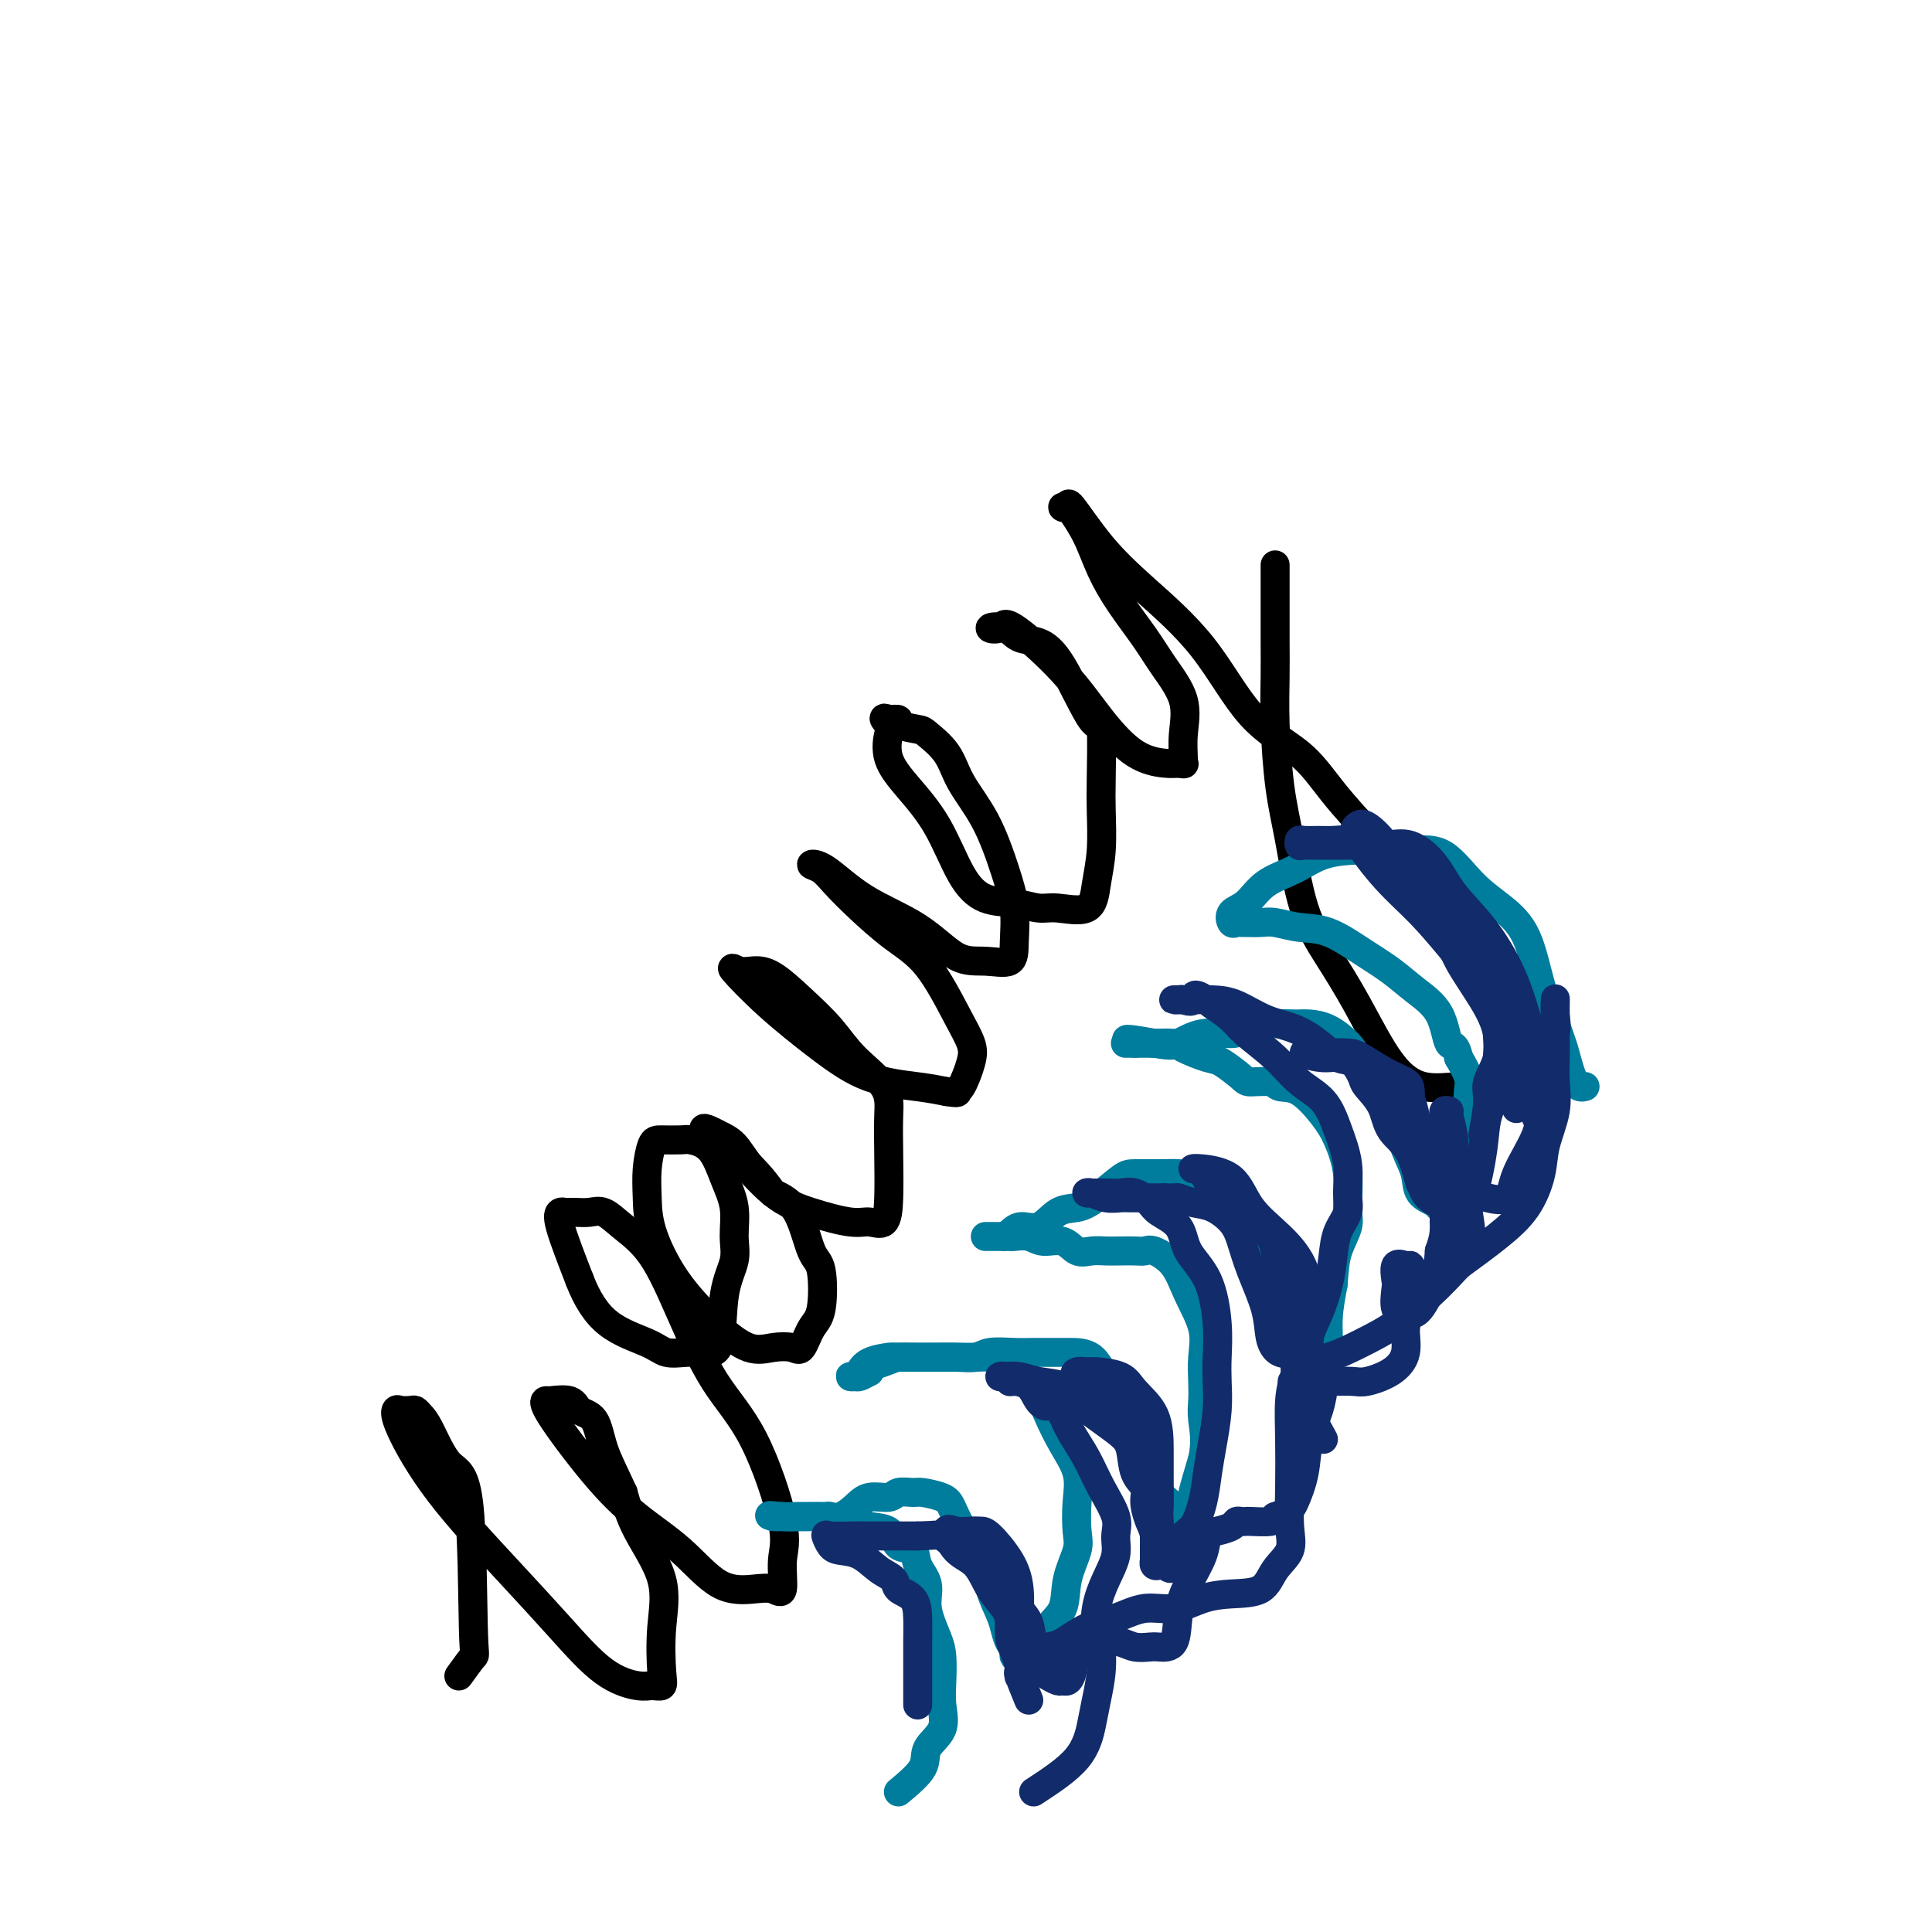 <svg viewBox='0 0 400 400' version='1.1' xmlns='http://www.w3.org/2000/svg' xmlns:xlink='http://www.w3.org/1999/xlink'><g fill='none' stroke='#000000' stroke-width='6' stroke-linecap='round' stroke-linejoin='round'><path d='M95,347c1.262,-1.749 2.525,-3.497 3,-4c0.475,-0.503 0.163,0.241 0,-6c-0.163,-6.241 -0.176,-19.466 -1,-26c-0.824,-6.534 -2.457,-6.378 -4,-8c-1.543,-1.622 -2.994,-5.023 -4,-7c-1.006,-1.977 -1.565,-2.531 -2,-3c-0.435,-0.469 -0.745,-0.852 -1,-1c-0.255,-0.148 -0.456,-0.060 -1,0c-0.544,0.060 -1.430,0.094 -2,0c-0.570,-0.094 -0.823,-0.315 -1,0c-0.177,0.315 -0.276,1.165 1,4c1.276,2.835 3.927,7.653 8,13c4.073,5.347 9.566,11.222 14,16c4.434,4.778 7.808,8.458 11,12c3.192,3.542 6.200,6.945 9,9c2.800,2.055 5.390,2.763 7,3c1.610,0.237 2.240,0.003 3,0c0.760,-0.003 1.652,0.224 2,0c0.348,-0.224 0.154,-0.900 0,-3c-0.154,-2.100 -0.268,-5.625 0,-9c0.268,-3.375 0.918,-6.601 0,-10c-0.918,-3.399 -3.405,-6.971 -5,-10c-1.595,-3.029 -2.297,-5.514 -3,-8'/><path d='M129,309c-2.067,-4.483 -3.234,-6.690 -4,-9c-0.766,-2.310 -1.133,-4.725 -2,-6c-0.867,-1.275 -2.236,-1.412 -3,-2c-0.764,-0.588 -0.924,-1.626 -2,-2c-1.076,-0.374 -3.068,-0.083 -4,0c-0.932,0.083 -0.804,-0.043 -1,0c-0.196,0.043 -0.715,0.254 1,3c1.715,2.746 5.666,8.029 9,12c3.334,3.971 6.051,6.632 9,9c2.949,2.368 6.129,4.443 9,7c2.871,2.557 5.434,5.595 8,7c2.566,1.405 5.137,1.178 7,1c1.863,-0.178 3.019,-0.305 4,0c0.981,0.305 1.787,1.044 2,0c0.213,-1.044 -0.167,-3.869 0,-6c0.167,-2.131 0.882,-3.566 0,-8c-0.882,-4.434 -3.362,-11.865 -6,-17c-2.638,-5.135 -5.434,-7.972 -8,-12c-2.566,-4.028 -4.903,-9.247 -7,-14c-2.097,-4.753 -3.955,-9.039 -6,-12c-2.045,-2.961 -4.278,-4.597 -6,-6c-1.722,-1.403 -2.934,-2.573 -4,-3c-1.066,-0.427 -1.987,-0.111 -3,0c-1.013,0.111 -2.117,0.019 -3,0c-0.883,-0.019 -1.546,0.036 -2,0c-0.454,-0.036 -0.699,-0.164 -1,0c-0.301,0.164 -0.657,0.618 0,3c0.657,2.382 2.329,6.691 4,11'/><path d='M120,265c1.544,3.994 3.403,6.979 6,9c2.597,2.021 5.932,3.078 8,4c2.068,0.922 2.867,1.708 4,2c1.133,0.292 2.598,0.091 4,0c1.402,-0.091 2.739,-0.073 4,0c1.261,0.073 2.444,0.201 3,-2c0.556,-2.201 0.483,-6.733 1,-10c0.517,-3.267 1.623,-5.271 2,-7c0.377,-1.729 0.024,-3.185 0,-5c-0.024,-1.815 0.281,-3.989 0,-6c-0.281,-2.011 -1.146,-3.859 -2,-6c-0.854,-2.141 -1.696,-4.574 -3,-6c-1.304,-1.426 -3.071,-1.846 -4,-2c-0.929,-0.154 -1.020,-0.041 -2,0c-0.980,0.041 -2.851,0.012 -4,0c-1.149,-0.012 -1.578,-0.005 -2,1c-0.422,1.005 -0.839,3.009 -1,5c-0.161,1.991 -0.067,3.970 0,6c0.067,2.030 0.106,4.110 1,7c0.894,2.890 2.641,6.591 5,10c2.359,3.409 5.328,6.525 8,9c2.672,2.475 5.047,4.310 7,5c1.953,0.690 3.483,0.234 5,0c1.517,-0.234 3.021,-0.245 4,0c0.979,0.245 1.434,0.745 2,0c0.566,-0.745 1.244,-2.734 2,-4c0.756,-1.266 1.589,-1.809 2,-4c0.411,-2.191 0.399,-6.031 0,-8c-0.399,-1.969 -1.184,-2.069 -2,-4c-0.816,-1.931 -1.662,-5.695 -3,-8c-1.338,-2.305 -3.169,-3.153 -5,-4'/><path d='M160,247c-2.540,-3.621 -3.890,-4.672 -5,-6c-1.110,-1.328 -1.980,-2.933 -3,-4c-1.020,-1.067 -2.190,-1.598 -3,-2c-0.810,-0.402 -1.259,-0.677 -2,-1c-0.741,-0.323 -1.773,-0.695 -1,0c0.773,0.695 3.350,2.459 6,5c2.650,2.541 5.372,5.861 8,8c2.628,2.139 5.163,3.097 8,4c2.837,0.903 5.976,1.749 8,2c2.024,0.251 2.934,-0.094 4,0c1.066,0.094 2.287,0.628 3,0c0.713,-0.628 0.918,-2.417 1,-5c0.082,-2.583 0.040,-5.960 0,-9c-0.040,-3.040 -0.077,-5.743 0,-8c0.077,-2.257 0.268,-4.069 -1,-6c-1.268,-1.931 -3.995,-3.982 -6,-6c-2.005,-2.018 -3.289,-4.003 -5,-6c-1.711,-1.997 -3.850,-4.004 -6,-6c-2.150,-1.996 -4.310,-3.980 -6,-5c-1.690,-1.020 -2.910,-1.076 -4,-1c-1.090,0.076 -2.050,0.282 -3,0c-0.950,-0.282 -1.890,-1.053 -1,0c0.890,1.053 3.609,3.931 7,7c3.391,3.069 7.455,6.328 11,9c3.545,2.672 6.570,4.758 10,6c3.430,1.242 7.266,1.641 10,2c2.734,0.359 4.367,0.680 6,1'/><path d='M196,226c2.898,0.457 2.143,0.098 2,0c-0.143,-0.098 0.327,0.064 1,-1c0.673,-1.064 1.551,-3.353 2,-5c0.449,-1.647 0.470,-2.652 0,-4c-0.470,-1.348 -1.431,-3.039 -3,-6c-1.569,-2.961 -3.746,-7.192 -6,-10c-2.254,-2.808 -4.585,-4.192 -7,-6c-2.415,-1.808 -4.915,-4.041 -7,-6c-2.085,-1.959 -3.757,-3.645 -5,-5c-1.243,-1.355 -2.057,-2.378 -3,-3c-0.943,-0.622 -2.014,-0.842 -2,-1c0.014,-0.158 1.114,-0.253 3,1c1.886,1.253 4.558,3.855 8,6c3.442,2.145 7.654,3.833 11,6c3.346,2.167 5.826,4.813 8,6c2.174,1.187 4.042,0.917 6,1c1.958,0.083 4.006,0.521 5,0c0.994,-0.521 0.933,-1.999 1,-4c0.067,-2.001 0.263,-4.523 0,-7c-0.263,-2.477 -0.985,-4.909 -2,-8c-1.015,-3.091 -2.324,-6.842 -4,-10c-1.676,-3.158 -3.718,-5.725 -5,-8c-1.282,-2.275 -1.802,-4.260 -3,-6c-1.198,-1.740 -3.072,-3.237 -4,-4c-0.928,-0.763 -0.908,-0.792 -2,-1c-1.092,-0.208 -3.294,-0.594 -4,-1c-0.706,-0.406 0.084,-0.830 0,-1c-0.084,-0.170 -1.042,-0.085 -2,0'/><path d='M184,149c-1.868,-0.916 -0.538,0.294 0,1c0.538,0.706 0.285,0.908 0,2c-0.285,1.092 -0.602,3.074 0,5c0.602,1.926 2.123,3.797 4,6c1.877,2.203 4.109,4.738 6,8c1.891,3.262 3.441,7.251 5,10c1.559,2.749 3.129,4.257 5,5c1.871,0.743 4.045,0.721 6,1c1.955,0.279 3.690,0.858 5,1c1.310,0.142 2.193,-0.152 4,0c1.807,0.152 4.536,0.750 6,0c1.464,-0.750 1.661,-2.848 2,-5c0.339,-2.152 0.820,-4.356 1,-7c0.180,-2.644 0.058,-5.726 0,-8c-0.058,-2.274 -0.051,-3.741 0,-7c0.051,-3.259 0.148,-8.311 0,-10c-0.148,-1.689 -0.541,-0.015 -2,-2c-1.459,-1.985 -3.984,-7.629 -6,-11c-2.016,-3.371 -3.525,-4.471 -5,-5c-1.475,-0.529 -2.918,-0.488 -4,-1c-1.082,-0.512 -1.804,-1.576 -3,-2c-1.196,-0.424 -2.868,-0.209 -3,0c-0.132,0.209 1.274,0.413 2,0c0.726,-0.413 0.771,-1.441 3,0c2.229,1.441 6.641,5.353 10,9c3.359,3.647 5.663,7.029 8,10c2.337,2.971 4.706,5.531 7,7c2.294,1.469 4.513,1.848 6,2c1.487,0.152 2.244,0.076 3,0'/><path d='M244,158c1.615,0.313 1.153,0.094 1,0c-0.153,-0.094 0.004,-0.063 0,-1c-0.004,-0.937 -0.171,-2.843 0,-5c0.171,-2.157 0.678,-4.567 0,-7c-0.678,-2.433 -2.540,-4.890 -4,-7c-1.460,-2.110 -2.517,-3.872 -4,-6c-1.483,-2.128 -3.391,-4.623 -5,-7c-1.609,-2.377 -2.919,-4.637 -4,-7c-1.081,-2.363 -1.932,-4.828 -3,-7c-1.068,-2.172 -2.353,-4.053 -3,-5c-0.647,-0.947 -0.654,-0.962 -1,-1c-0.346,-0.038 -1.029,-0.098 -1,0c0.029,0.098 0.770,0.353 1,0c0.230,-0.353 -0.050,-1.313 1,0c1.050,1.313 3.431,4.901 6,8c2.569,3.099 5.327,5.710 9,9c3.673,3.290 8.261,7.259 12,12c3.739,4.741 6.630,10.256 10,14c3.370,3.744 7.218,5.718 10,8c2.782,2.282 4.497,4.871 7,8c2.503,3.129 5.792,6.797 9,10c3.208,3.203 6.334,5.941 9,9c2.666,3.059 4.871,6.440 7,9c2.129,2.560 4.181,4.299 6,7c1.819,2.701 3.405,6.365 4,9c0.595,2.635 0.201,4.242 0,6c-0.201,1.758 -0.208,3.665 0,5c0.208,1.335 0.631,2.096 0,3c-0.631,0.904 -2.315,1.952 -4,3'/><path d='M307,225c-1.415,0.426 -2.954,-0.011 -5,0c-2.046,0.011 -4.599,0.468 -7,0c-2.401,-0.468 -4.649,-1.861 -7,-5c-2.351,-3.139 -4.804,-8.023 -7,-12c-2.196,-3.977 -4.133,-7.046 -6,-10c-1.867,-2.954 -3.663,-5.793 -5,-10c-1.337,-4.207 -2.215,-9.783 -3,-14c-0.785,-4.217 -1.478,-7.077 -2,-11c-0.522,-3.923 -0.872,-8.910 -1,-13c-0.128,-4.090 -0.034,-7.284 0,-10c0.034,-2.716 0.009,-4.954 0,-7c-0.009,-2.046 -0.002,-3.901 0,-6c0.002,-2.099 0.001,-4.443 0,-6c-0.001,-1.557 -0.000,-2.326 0,-3c0.000,-0.674 0.000,-1.253 0,-1c-0.000,0.253 -0.000,1.337 0,2c0.000,0.663 0.000,0.904 0,1c-0.000,0.096 -0.000,0.048 0,0'/></g>
<g fill='none' stroke='#007C9C' stroke-width='6' stroke-linecap='round' stroke-linejoin='round'><path d='M186,371c2.091,-1.749 4.182,-3.499 5,-5c0.818,-1.501 0.363,-2.754 1,-4c0.637,-1.246 2.365,-2.484 3,-4c0.635,-1.516 0.176,-3.311 0,-5c-0.176,-1.689 -0.070,-3.273 0,-5c0.070,-1.727 0.102,-3.595 0,-5c-0.102,-1.405 -0.340,-2.345 -1,-4c-0.660,-1.655 -1.742,-4.024 -2,-6c-0.258,-1.976 0.309,-3.559 0,-5c-0.309,-1.441 -1.494,-2.739 -2,-4c-0.506,-1.261 -0.335,-2.486 -1,-3c-0.665,-0.514 -2.168,-0.319 -3,-1c-0.832,-0.681 -0.994,-2.239 -2,-3c-1.006,-0.761 -2.855,-0.726 -4,-1c-1.145,-0.274 -1.584,-0.858 -2,-1c-0.416,-0.142 -0.807,0.158 -2,0c-1.193,-0.158 -3.187,-0.774 -4,-1c-0.813,-0.226 -0.445,-0.060 -1,0c-0.555,0.060 -2.032,0.016 -3,0c-0.968,-0.016 -1.427,-0.004 -2,0c-0.573,0.004 -1.261,0.001 -2,0c-0.739,-0.001 -1.528,-0.000 -2,0c-0.472,0.000 -0.627,0.000 -1,0c-0.373,-0.000 -0.964,-0.000 -1,0c-0.036,0.000 0.482,0.000 1,0'/><path d='M161,314c-3.496,-0.464 -0.735,-0.123 1,0c1.735,0.123 2.446,0.027 3,0c0.554,-0.027 0.951,0.013 2,0c1.049,-0.013 2.750,-0.079 4,0c1.250,0.079 2.049,0.305 3,0c0.951,-0.305 2.055,-1.139 3,-2c0.945,-0.861 1.732,-1.748 3,-2c1.268,-0.252 3.019,0.131 4,0c0.981,-0.131 1.194,-0.777 2,-1c0.806,-0.223 2.207,-0.024 3,0c0.793,0.024 0.978,-0.129 2,0c1.022,0.129 2.880,0.539 4,1c1.120,0.461 1.504,0.971 2,2c0.496,1.029 1.106,2.576 2,4c0.894,1.424 2.071,2.726 3,4c0.929,1.274 1.611,2.520 2,4c0.389,1.480 0.486,3.195 1,5c0.514,1.805 1.444,3.702 2,5c0.556,1.298 0.737,1.998 1,3c0.263,1.002 0.608,2.307 1,3c0.392,0.693 0.830,0.774 1,1c0.170,0.226 0.073,0.598 0,1c-0.073,0.402 -0.122,0.834 0,1c0.122,0.166 0.414,0.065 1,0c0.586,-0.065 1.465,-0.094 2,0c0.535,0.094 0.724,0.313 1,0c0.276,-0.313 0.638,-1.156 1,-2'/><path d='M215,341c1.052,-1.047 1.182,-2.665 2,-4c0.818,-1.335 2.324,-2.386 3,-4c0.676,-1.614 0.523,-3.792 1,-6c0.477,-2.208 1.583,-4.448 2,-6c0.417,-1.552 0.145,-2.416 0,-4c-0.145,-1.584 -0.161,-3.888 0,-6c0.161,-2.112 0.501,-4.032 0,-6c-0.501,-1.968 -1.844,-3.985 -3,-6c-1.156,-2.015 -2.126,-4.027 -3,-6c-0.874,-1.973 -1.651,-3.908 -2,-5c-0.349,-1.092 -0.270,-1.340 -1,-2c-0.730,-0.660 -2.267,-1.732 -3,-2c-0.733,-0.268 -0.660,0.268 -1,0c-0.340,-0.268 -1.092,-1.340 -2,-2c-0.908,-0.660 -1.972,-0.909 -3,-1c-1.028,-0.091 -2.019,-0.024 -3,0c-0.981,0.024 -1.951,0.007 -3,0c-1.049,-0.007 -2.176,-0.002 -3,0c-0.824,0.002 -1.344,0.003 -2,0c-0.656,-0.003 -1.447,-0.008 -3,0c-1.553,0.008 -3.869,0.030 -5,0c-1.131,-0.030 -1.078,-0.113 -2,0c-0.922,0.113 -2.818,0.422 -4,1c-1.182,0.578 -1.649,1.423 -2,2c-0.351,0.577 -0.586,0.884 -1,1c-0.414,0.116 -1.008,0.041 -1,0c0.008,-0.041 0.618,-0.050 1,0c0.382,0.050 0.538,0.157 1,0c0.462,-0.157 1.231,-0.579 2,-1'/><path d='M180,284c-3.319,0.072 0.884,-1.249 3,-2c2.116,-0.751 2.146,-0.932 3,-1c0.854,-0.068 2.534,-0.022 4,0c1.466,0.022 2.720,0.020 4,0c1.280,-0.020 2.588,-0.058 4,0c1.412,0.058 2.928,0.212 4,0c1.072,-0.212 1.699,-0.789 3,-1c1.301,-0.211 3.277,-0.057 5,0c1.723,0.057 3.192,0.015 4,0c0.808,-0.015 0.953,-0.005 2,0c1.047,0.005 2.994,0.004 4,0c1.006,-0.004 1.069,-0.012 2,0c0.931,0.012 2.728,0.042 4,1c1.272,0.958 2.019,2.843 3,4c0.981,1.157 2.197,1.587 3,3c0.803,1.413 1.192,3.809 2,6c0.808,2.191 2.035,4.176 3,6c0.965,1.824 1.669,3.487 2,5c0.331,1.513 0.288,2.877 1,4c0.712,1.123 2.179,2.007 3,3c0.821,0.993 0.995,2.097 1,3c0.005,0.903 -0.158,1.606 0,2c0.158,0.394 0.636,0.478 1,0c0.364,-0.478 0.613,-1.520 1,-3c0.387,-1.480 0.912,-3.398 1,-4c0.088,-0.602 -0.261,0.114 0,-1c0.261,-1.114 1.130,-4.057 2,-7'/><path d='M249,302c0.774,-3.629 0.210,-6.201 0,-8c-0.210,-1.799 -0.066,-2.825 0,-4c0.066,-1.175 0.052,-2.499 0,-4c-0.052,-1.501 -0.143,-3.180 0,-5c0.143,-1.820 0.519,-3.780 0,-6c-0.519,-2.220 -1.934,-4.700 -3,-7c-1.066,-2.300 -1.783,-4.420 -3,-6c-1.217,-1.580 -2.934,-2.619 -4,-3c-1.066,-0.381 -1.482,-0.103 -2,0c-0.518,0.103 -1.139,0.030 -2,0c-0.861,-0.030 -1.962,-0.016 -3,0c-1.038,0.016 -2.014,0.033 -3,0c-0.986,-0.033 -1.982,-0.118 -3,0c-1.018,0.118 -2.059,0.438 -3,0c-0.941,-0.438 -1.782,-1.634 -3,-2c-1.218,-0.366 -2.813,0.098 -4,0c-1.187,-0.098 -1.966,-0.758 -3,-1c-1.034,-0.242 -2.322,-0.065 -3,0c-0.678,0.065 -0.746,0.017 -1,0c-0.254,-0.017 -0.693,-0.005 -1,0c-0.307,0.005 -0.480,0.001 -1,0c-0.520,-0.001 -1.387,-0.000 -2,0c-0.613,0.000 -0.973,0.000 -1,0c-0.027,-0.000 0.278,-0.000 1,0c0.722,0.000 1.861,0.000 3,0'/><path d='M208,256c1.106,-0.499 1.872,-1.745 3,-2c1.128,-0.255 2.617,0.482 4,0c1.383,-0.482 2.661,-2.182 4,-3c1.339,-0.818 2.738,-0.755 4,-1c1.262,-0.245 2.386,-0.798 4,-2c1.614,-1.202 3.718,-3.053 5,-4c1.282,-0.947 1.741,-0.990 3,-1c1.259,-0.010 3.318,0.014 5,0c1.682,-0.014 2.987,-0.066 4,0c1.013,0.066 1.736,0.249 3,1c1.264,0.751 3.071,2.069 4,3c0.929,0.931 0.982,1.474 2,2c1.018,0.526 3.001,1.033 4,2c0.999,0.967 1.013,2.392 2,4c0.987,1.608 2.948,3.398 4,5c1.052,1.602 1.196,3.017 2,5c0.804,1.983 2.268,4.534 3,6c0.732,1.466 0.731,1.847 1,3c0.269,1.153 0.806,3.080 1,4c0.194,0.920 0.045,0.835 0,1c-0.045,0.165 0.015,0.581 0,1c-0.015,0.419 -0.105,0.841 0,1c0.105,0.159 0.406,0.054 1,0c0.594,-0.054 1.482,-0.056 2,0c0.518,0.056 0.664,0.170 1,0c0.336,-0.170 0.860,-0.623 1,-2c0.140,-1.377 -0.103,-3.679 0,-6c0.103,-2.321 0.551,-4.660 1,-7'/><path d='M276,266c0.258,-3.335 0.403,-5.171 1,-7c0.597,-1.829 1.645,-3.649 2,-5c0.355,-1.351 0.017,-2.233 0,-4c-0.017,-1.767 0.286,-4.420 0,-7c-0.286,-2.580 -1.163,-5.087 -2,-7c-0.837,-1.913 -1.636,-3.230 -3,-5c-1.364,-1.770 -3.294,-3.992 -5,-5c-1.706,-1.008 -3.188,-0.803 -4,-1c-0.812,-0.197 -0.952,-0.797 -2,-1c-1.048,-0.203 -3.003,-0.008 -4,0c-0.997,0.008 -1.038,-0.170 -2,-1c-0.962,-0.830 -2.847,-2.314 -4,-3c-1.153,-0.686 -1.574,-0.576 -3,-1c-1.426,-0.424 -3.857,-1.381 -5,-2c-1.143,-0.619 -0.999,-0.898 -2,-1c-1.001,-0.102 -3.149,-0.027 -4,0c-0.851,0.027 -0.407,0.007 -1,0c-0.593,-0.007 -2.222,-0.002 -3,0c-0.778,0.002 -0.703,0.001 -1,0c-0.297,-0.001 -0.965,-0.000 -1,0c-0.035,0.000 0.561,0.000 1,0c0.439,-0.000 0.719,-0.000 1,0'/><path d='M235,216c-4.600,-1.580 0.901,-0.531 4,0c3.099,0.531 3.797,0.545 5,0c1.203,-0.545 2.909,-1.649 5,-2c2.091,-0.351 4.565,0.049 6,0c1.435,-0.049 1.832,-0.548 3,-1c1.168,-0.452 3.107,-0.858 5,-1c1.893,-0.142 3.739,-0.019 5,0c1.261,0.019 1.935,-0.065 3,0c1.065,0.065 2.519,0.278 4,1c1.481,0.722 2.987,1.951 4,3c1.013,1.049 1.531,1.918 2,3c0.469,1.082 0.889,2.378 2,4c1.111,1.622 2.911,3.568 4,5c1.089,1.432 1.465,2.348 2,4c0.535,1.652 1.228,4.040 2,6c0.772,1.960 1.621,3.492 2,5c0.379,1.508 0.286,2.992 1,4c0.714,1.008 2.233,1.539 3,2c0.767,0.461 0.782,0.850 1,1c0.218,0.150 0.640,0.059 1,0c0.360,-0.059 0.657,-0.087 1,0c0.343,0.087 0.733,0.287 1,-1c0.267,-1.287 0.413,-4.062 1,-6c0.587,-1.938 1.616,-3.039 2,-5c0.384,-1.961 0.124,-4.783 0,-7c-0.124,-2.217 -0.110,-3.828 0,-5c0.110,-1.172 0.317,-1.906 0,-3c-0.317,-1.094 -1.159,-2.547 -2,-4'/><path d='M302,219c-0.706,-3.322 -1.470,-2.127 -2,-3c-0.530,-0.873 -0.825,-3.814 -2,-6c-1.175,-2.186 -3.229,-3.618 -5,-5c-1.771,-1.382 -3.258,-2.714 -5,-4c-1.742,-1.286 -3.739,-2.527 -6,-4c-2.261,-1.473 -4.784,-3.179 -7,-4c-2.216,-0.821 -4.124,-0.756 -6,-1c-1.876,-0.244 -3.721,-0.798 -5,-1c-1.279,-0.202 -1.992,-0.052 -3,0c-1.008,0.052 -2.311,0.008 -3,0c-0.689,-0.008 -0.765,0.022 -1,0c-0.235,-0.022 -0.631,-0.096 -1,0c-0.369,0.096 -0.711,0.361 -1,0c-0.289,-0.361 -0.523,-1.347 0,-2c0.523,-0.653 1.804,-0.974 3,-2c1.196,-1.026 2.306,-2.758 4,-4c1.694,-1.242 3.970,-1.993 6,-3c2.030,-1.007 3.812,-2.271 6,-3c2.188,-0.729 4.782,-0.923 7,-1c2.218,-0.077 4.059,-0.038 6,0c1.941,0.038 3.983,0.073 6,0c2.017,-0.073 4.010,-0.255 6,1c1.990,1.255 3.978,3.947 6,6c2.022,2.053 4.078,3.468 6,5c1.922,1.532 3.710,3.182 5,6c1.290,2.818 2.083,6.805 3,10c0.917,3.195 1.959,5.597 3,8'/><path d='M322,212c1.292,3.796 1.522,4.285 2,6c0.478,1.715 1.206,4.654 2,6c0.794,1.346 1.656,1.099 2,1c0.344,-0.099 0.172,-0.049 0,0'/></g>
<g fill='none' stroke='#122B6A' stroke-width='6' stroke-linecap='round' stroke-linejoin='round'><path d='M190,353c-0.000,-2.964 -0.001,-5.928 0,-7c0.001,-1.072 0.003,-0.251 0,-1c-0.003,-0.749 -0.013,-3.069 0,-5c0.013,-1.931 0.048,-3.475 0,-5c-0.048,-1.525 -0.178,-3.032 -1,-4c-0.822,-0.968 -2.335,-1.397 -3,-2c-0.665,-0.603 -0.482,-1.379 -1,-2c-0.518,-0.621 -1.736,-1.088 -3,-2c-1.264,-0.912 -2.573,-2.269 -4,-3c-1.427,-0.731 -2.973,-0.837 -4,-1c-1.027,-0.163 -1.536,-0.383 -2,-1c-0.464,-0.617 -0.884,-1.629 -1,-2c-0.116,-0.371 0.071,-0.099 1,0c0.929,0.099 2.600,0.027 4,0c1.400,-0.027 2.531,-0.007 4,0c1.469,0.007 3.277,0.002 5,0c1.723,-0.002 3.362,-0.001 5,0'/><path d='M190,318c3.949,-0.107 4.322,-0.374 5,0c0.678,0.374 1.662,1.390 3,2c1.338,0.610 3.030,0.814 4,1c0.970,0.186 1.220,0.355 2,1c0.780,0.645 2.092,1.766 3,3c0.908,1.234 1.413,2.579 2,4c0.587,1.421 1.258,2.917 2,4c0.742,1.083 1.556,1.753 2,3c0.444,1.247 0.518,3.070 1,4c0.482,0.930 1.372,0.967 2,2c0.628,1.033 0.994,3.062 1,4c0.006,0.938 -0.349,0.783 0,1c0.349,0.217 1.401,0.805 2,1c0.599,0.195 0.746,-0.003 1,0c0.254,0.003 0.617,0.207 1,0c0.383,-0.207 0.788,-0.827 1,-2c0.212,-1.173 0.233,-2.901 1,-4c0.767,-1.099 2.282,-1.571 3,-3c0.718,-1.429 0.640,-3.815 1,-6c0.360,-2.185 1.159,-4.169 2,-6c0.841,-1.831 1.723,-3.511 2,-5c0.277,-1.489 -0.051,-2.789 0,-4c0.051,-1.211 0.480,-2.333 0,-4c-0.480,-1.667 -1.871,-3.880 -3,-6c-1.129,-2.120 -1.996,-4.148 -3,-6c-1.004,-1.852 -2.144,-3.529 -3,-5c-0.856,-1.471 -1.428,-2.735 -2,-4'/><path d='M220,293c-2.280,-3.685 -2.481,-2.398 -3,-2c-0.519,0.398 -1.357,-0.093 -2,-1c-0.643,-0.907 -1.091,-2.229 -2,-3c-0.909,-0.771 -2.281,-0.991 -3,-1c-0.719,-0.009 -0.787,0.193 -1,0c-0.213,-0.193 -0.572,-0.780 -1,-1c-0.428,-0.220 -0.925,-0.071 -1,0c-0.075,0.071 0.270,0.066 1,0c0.730,-0.066 1.843,-0.191 3,0c1.157,0.191 2.358,0.698 4,1c1.642,0.302 3.725,0.399 5,1c1.275,0.601 1.741,1.704 3,3c1.259,1.296 3.312,2.783 5,4c1.688,1.217 3.012,2.162 4,3c0.988,0.838 1.641,1.568 2,3c0.359,1.432 0.426,3.564 1,5c0.574,1.436 1.656,2.175 2,3c0.344,0.825 -0.051,1.737 0,3c0.051,1.263 0.549,2.878 1,4c0.451,1.122 0.856,1.751 1,3c0.144,1.249 0.028,3.116 0,4c-0.028,0.884 0.034,0.783 0,1c-0.034,0.217 -0.163,0.751 0,1c0.163,0.249 0.618,0.214 1,0c0.382,-0.214 0.691,-0.607 1,-1'/><path d='M241,323c1.794,3.812 1.780,0.342 2,-1c0.220,-1.342 0.675,-0.556 1,-1c0.325,-0.444 0.521,-2.118 1,-3c0.479,-0.882 1.242,-0.972 2,-2c0.758,-1.028 1.509,-2.995 2,-5c0.491,-2.005 0.720,-4.050 1,-6c0.280,-1.950 0.612,-3.805 1,-6c0.388,-2.195 0.832,-4.729 1,-7c0.168,-2.271 0.059,-4.280 0,-6c-0.059,-1.720 -0.068,-3.153 0,-5c0.068,-1.847 0.215,-4.109 0,-7c-0.215,-2.891 -0.791,-6.412 -2,-9c-1.209,-2.588 -3.051,-4.242 -4,-6c-0.949,-1.758 -1.005,-3.620 -2,-5c-0.995,-1.380 -2.927,-2.279 -4,-3c-1.073,-0.721 -1.285,-1.265 -2,-2c-0.715,-0.735 -1.931,-1.661 -3,-2c-1.069,-0.339 -1.989,-0.091 -3,0c-1.011,0.091 -2.112,0.023 -3,0c-0.888,-0.023 -1.564,-0.002 -2,0c-0.436,0.002 -0.632,-0.013 -1,0c-0.368,0.013 -0.907,0.056 -1,0c-0.093,-0.056 0.261,-0.211 1,0c0.739,0.211 1.864,0.789 3,1c1.136,0.211 2.284,0.057 3,0c0.716,-0.057 1.000,-0.015 2,0c1.000,0.015 2.714,0.004 4,0c1.286,-0.004 2.143,-0.002 3,0'/><path d='M241,248c2.867,0.101 2.536,-0.148 3,0c0.464,0.148 1.723,0.693 3,1c1.277,0.307 2.573,0.377 4,1c1.427,0.623 2.984,1.801 4,3c1.016,1.199 1.492,2.420 2,4c0.508,1.580 1.047,3.520 2,6c0.953,2.480 2.321,5.499 3,8c0.679,2.501 0.668,4.484 1,6c0.332,1.516 1.007,2.566 2,3c0.993,0.434 2.305,0.252 3,1c0.695,0.748 0.773,2.428 1,3c0.227,0.572 0.602,0.038 1,0c0.398,-0.038 0.817,0.421 1,0c0.183,-0.421 0.129,-1.721 0,-3c-0.129,-1.279 -0.334,-2.537 0,-4c0.334,-1.463 1.207,-3.133 2,-5c0.793,-1.867 1.504,-3.933 2,-6c0.496,-2.067 0.775,-4.136 1,-6c0.225,-1.864 0.394,-3.522 1,-5c0.606,-1.478 1.647,-2.776 2,-4c0.353,-1.224 0.016,-2.374 0,-4c-0.016,-1.626 0.287,-3.728 0,-6c-0.287,-2.272 -1.165,-4.712 -2,-7c-0.835,-2.288 -1.626,-4.422 -3,-6c-1.374,-1.578 -3.332,-2.600 -5,-4c-1.668,-1.400 -3.045,-3.179 -5,-5c-1.955,-1.821 -4.488,-3.682 -6,-5c-1.512,-1.318 -2.003,-2.091 -3,-3c-0.997,-0.909 -2.498,-1.955 -4,-3'/><path d='M251,208c-4.354,-3.321 -3.738,-1.622 -4,-1c-0.262,0.622 -1.401,0.167 -2,0c-0.599,-0.167 -0.657,-0.045 -1,0c-0.343,0.045 -0.971,0.013 -1,0c-0.029,-0.013 0.542,-0.008 1,0c0.458,0.008 0.803,0.018 2,0c1.197,-0.018 3.247,-0.063 5,0c1.753,0.063 3.211,0.234 5,1c1.789,0.766 3.911,2.125 6,3c2.089,0.875 4.147,1.264 6,2c1.853,0.736 3.503,1.820 5,3c1.497,1.180 2.842,2.457 4,3c1.158,0.543 2.128,0.354 3,1c0.872,0.646 1.644,2.128 2,3c0.356,0.872 0.296,1.134 1,2c0.704,0.866 2.174,2.337 3,4c0.826,1.663 1.009,3.517 2,5c0.991,1.483 2.791,2.596 4,5c1.209,2.404 1.826,6.099 3,8c1.174,1.901 2.903,2.009 4,3c1.097,0.991 1.562,2.863 2,4c0.438,1.137 0.849,1.537 1,2c0.151,0.463 0.043,0.989 0,1c-0.043,0.011 -0.022,-0.495 0,-1'/><path d='M302,256c3.826,4.558 2.392,-2.048 2,-5c-0.392,-2.952 0.259,-2.252 1,-4c0.741,-1.748 1.574,-5.946 2,-9c0.426,-3.054 0.447,-4.964 1,-7c0.553,-2.036 1.637,-4.199 2,-6c0.363,-1.801 0.003,-3.239 0,-5c-0.003,-1.761 0.351,-3.845 0,-6c-0.351,-2.155 -1.405,-4.381 -3,-7c-1.595,-2.619 -3.730,-5.630 -5,-8c-1.270,-2.370 -1.673,-4.098 -3,-6c-1.327,-1.902 -3.576,-3.977 -5,-6c-1.424,-2.023 -2.023,-3.992 -3,-6c-0.977,-2.008 -2.333,-4.055 -4,-5c-1.667,-0.945 -3.644,-0.789 -5,-1c-1.356,-0.211 -2.090,-0.790 -3,-1c-0.910,-0.210 -1.996,-0.053 -3,0c-1.004,0.053 -1.928,0.000 -3,0c-1.072,-0.000 -2.293,0.053 -3,0c-0.707,-0.053 -0.900,-0.210 -1,0c-0.100,0.210 -0.107,0.788 0,1c0.107,0.212 0.327,0.058 1,0c0.673,-0.058 1.799,-0.018 3,0c1.201,0.018 2.478,0.015 4,0c1.522,-0.015 3.290,-0.043 5,0c1.710,0.043 3.362,0.156 5,0c1.638,-0.156 3.264,-0.581 5,0c1.736,0.581 3.584,2.170 5,4c1.416,1.830 2.400,3.903 4,6c1.600,2.097 3.815,4.218 6,7c2.185,2.782 4.338,6.223 6,10c1.662,3.777 2.831,7.888 4,12'/><path d='M317,214c3.321,7.833 1.625,9.917 1,12c-0.625,2.083 -0.179,4.167 0,5c0.179,0.833 0.089,0.417 0,0'/><path d='M213,352c-0.848,-2.075 -1.695,-4.150 -2,-5c-0.305,-0.850 -0.067,-0.477 0,-2c0.067,-1.523 -0.037,-4.944 0,-8c0.037,-3.056 0.215,-5.747 0,-8c-0.215,-2.253 -0.823,-4.067 -2,-6c-1.177,-1.933 -2.923,-3.986 -4,-5c-1.077,-1.014 -1.486,-0.991 -2,-1c-0.514,-0.009 -1.134,-0.052 -2,0c-0.866,0.052 -1.979,0.197 -3,0c-1.021,-0.197 -1.952,-0.738 -2,0c-0.048,0.738 0.786,2.753 2,4c1.214,1.247 2.808,1.727 4,3c1.192,1.273 1.982,3.341 3,5c1.018,1.659 2.262,2.909 3,4c0.738,1.091 0.968,2.023 1,3c0.032,0.977 -0.135,1.999 0,3c0.135,1.001 0.572,1.980 1,3c0.428,1.020 0.846,2.082 1,3c0.154,0.918 0.044,1.691 0,2c-0.044,0.309 -0.022,0.155 0,0'/><path d='M241,324c-0.423,-3.610 -0.846,-7.220 -1,-9c-0.154,-1.780 -0.041,-1.729 0,-3c0.041,-1.271 0.008,-3.864 0,-6c-0.008,-2.136 0.009,-3.816 0,-6c-0.009,-2.184 -0.043,-4.872 -1,-7c-0.957,-2.128 -2.838,-3.695 -4,-5c-1.162,-1.305 -1.607,-2.346 -3,-3c-1.393,-0.654 -3.736,-0.919 -5,-1c-1.264,-0.081 -1.451,0.022 -2,0c-0.549,-0.022 -1.462,-0.167 -2,0c-0.538,0.167 -0.703,0.648 0,1c0.703,0.352 2.273,0.577 4,2c1.727,1.423 3.612,4.045 5,6c1.388,1.955 2.281,3.241 3,5c0.719,1.759 1.264,3.989 2,6c0.736,2.011 1.661,3.803 2,5c0.339,1.197 0.091,1.799 0,3c-0.091,1.201 -0.024,3.001 0,4c0.024,0.999 0.007,1.195 0,2c-0.007,0.805 -0.002,2.217 0,3c0.002,0.783 0.001,0.938 0,1c-0.001,0.062 -0.000,0.031 0,0'/><path d='M274,298c-2.532,-4.645 -5.063,-9.289 -6,-11c-0.937,-1.711 -0.278,-0.488 0,-1c0.278,-0.512 0.175,-2.760 0,-5c-0.175,-2.240 -0.421,-4.472 -1,-7c-0.579,-2.528 -1.489,-5.352 -2,-8c-0.511,-2.648 -0.623,-5.120 -1,-7c-0.377,-1.880 -1.021,-3.169 -2,-4c-0.979,-0.831 -2.295,-1.203 -4,-2c-1.705,-0.797 -3.800,-2.018 -5,-3c-1.200,-0.982 -1.507,-1.724 -2,-3c-0.493,-1.276 -1.173,-3.084 -2,-4c-0.827,-0.916 -1.801,-0.939 -2,-1c-0.199,-0.061 0.377,-0.158 2,0c1.623,0.158 4.291,0.573 6,2c1.709,1.427 2.458,3.865 4,6c1.542,2.135 3.878,3.966 6,6c2.122,2.034 4.030,4.271 5,7c0.970,2.729 1.002,5.950 1,8c-0.002,2.050 -0.039,2.928 0,4c0.039,1.072 0.155,2.339 0,3c-0.155,0.661 -0.580,0.716 -1,1c-0.420,0.284 -0.834,0.795 -1,1c-0.166,0.205 -0.083,0.102 0,0'/><path d='M294,245c-0.846,-3.134 -1.692,-6.268 -2,-8c-0.308,-1.732 -0.079,-2.063 0,-3c0.079,-0.937 0.008,-2.482 0,-4c-0.008,-1.518 0.047,-3.009 0,-4c-0.047,-0.991 -0.195,-1.481 -1,-2c-0.805,-0.519 -2.268,-1.067 -4,-2c-1.732,-0.933 -3.732,-2.251 -5,-3c-1.268,-0.749 -1.803,-0.928 -3,-1c-1.197,-0.072 -3.056,-0.036 -4,0c-0.944,0.036 -0.972,0.070 -2,0c-1.028,-0.070 -3.057,-0.246 -3,0c0.057,0.246 2.200,0.913 4,1c1.800,0.087 3.258,-0.407 5,0c1.742,0.407 3.767,1.716 6,3c2.233,1.284 4.675,2.544 6,4c1.325,1.456 1.532,3.108 2,5c0.468,1.892 1.198,4.022 2,6c0.802,1.978 1.678,3.802 2,5c0.322,1.198 0.092,1.771 0,2c-0.092,0.229 -0.046,0.115 0,0'/><path d='M307,235c0.484,-2.622 0.969,-5.245 1,-7c0.031,-1.755 -0.391,-2.643 0,-4c0.391,-1.357 1.595,-3.184 2,-5c0.405,-1.816 0.011,-3.622 0,-6c-0.011,-2.378 0.360,-5.330 0,-8c-0.360,-2.670 -1.453,-5.060 -3,-7c-1.547,-1.940 -3.549,-3.431 -5,-5c-1.451,-1.569 -2.353,-3.217 -4,-5c-1.647,-1.783 -4.039,-3.703 -6,-6c-1.961,-2.297 -3.489,-4.973 -5,-7c-1.511,-2.027 -3.004,-3.406 -4,-4c-0.996,-0.594 -1.494,-0.403 -2,0c-0.506,0.403 -1.020,1.018 0,3c1.020,1.982 3.575,5.331 6,8c2.425,2.669 4.720,4.659 7,7c2.280,2.341 4.544,5.034 7,8c2.456,2.966 5.103,6.203 7,9c1.897,2.797 3.045,5.152 4,8c0.955,2.848 1.719,6.190 2,9c0.281,2.810 0.080,5.089 0,6c-0.080,0.911 -0.040,0.456 0,0'/><path d='M214,371c3.486,-2.279 6.973,-4.558 9,-7c2.027,-2.442 2.596,-5.048 3,-7c0.404,-1.952 0.644,-3.250 1,-5c0.356,-1.750 0.829,-3.950 1,-6c0.171,-2.050 0.041,-3.948 0,-5c-0.041,-1.052 0.008,-1.259 0,-2c-0.008,-0.741 -0.073,-2.016 0,-2c0.073,0.016 0.283,1.325 1,2c0.717,0.675 1.940,0.718 3,1c1.060,0.282 1.957,0.804 3,1c1.043,0.196 2.232,0.067 3,0c0.768,-0.067 1.117,-0.071 2,0c0.883,0.071 2.302,0.219 3,-1c0.698,-1.219 0.675,-3.804 1,-6c0.325,-2.196 0.998,-4.003 2,-6c1.002,-1.997 2.334,-4.185 3,-6c0.666,-1.815 0.664,-3.257 1,-4c0.336,-0.743 1.008,-0.788 2,-1c0.992,-0.212 2.304,-0.593 3,-1c0.696,-0.407 0.775,-0.840 1,-1c0.225,-0.160 0.596,-0.046 1,0c0.404,0.046 0.840,0.023 1,0c0.160,-0.023 0.043,-0.045 1,0c0.957,0.045 2.988,0.156 4,0c1.012,-0.156 1.006,-0.578 1,-1'/><path d='M264,314c2.959,-1.027 3.357,-1.596 4,-3c0.643,-1.404 1.530,-3.644 2,-6c0.470,-2.356 0.522,-4.827 1,-7c0.478,-2.173 1.382,-4.046 2,-6c0.618,-1.954 0.949,-3.988 1,-5c0.051,-1.012 -0.179,-1.002 0,-1c0.179,0.002 0.768,-0.004 1,0c0.232,0.004 0.109,0.018 1,0c0.891,-0.018 2.798,-0.070 4,0c1.202,0.070 1.699,0.260 3,0c1.301,-0.260 3.406,-0.972 5,-2c1.594,-1.028 2.676,-2.373 3,-4c0.324,-1.627 -0.109,-3.536 0,-5c0.109,-1.464 0.759,-2.483 1,-4c0.241,-1.517 0.071,-3.534 0,-5c-0.071,-1.466 -0.044,-2.383 0,-3c0.044,-0.617 0.103,-0.936 0,-1c-0.103,-0.064 -0.369,0.126 -1,0c-0.631,-0.126 -1.626,-0.570 -2,0c-0.374,0.570 -0.126,2.152 0,3c0.126,0.848 0.130,0.960 0,2c-0.130,1.040 -0.392,3.007 0,4c0.392,0.993 1.439,1.012 2,1c0.561,-0.012 0.635,-0.055 1,0c0.365,0.055 1.021,0.207 2,-1c0.979,-1.207 2.280,-3.773 3,-6c0.720,-2.227 0.860,-4.113 1,-6'/><path d='M298,259c1.154,-3.128 1.040,-4.450 1,-6c-0.040,-1.550 -0.007,-3.330 0,-6c0.007,-2.670 -0.013,-6.232 0,-9c0.013,-2.768 0.060,-4.743 0,-6c-0.060,-1.257 -0.226,-1.796 0,-2c0.226,-0.204 0.845,-0.072 1,0c0.155,0.072 -0.155,0.085 0,1c0.155,0.915 0.774,2.732 1,5c0.226,2.268 0.061,4.988 1,7c0.939,2.012 2.984,3.317 4,4c1.016,0.683 1.004,0.745 2,1c0.996,0.255 3.001,0.702 4,0c0.999,-0.702 0.993,-2.554 2,-5c1.007,-2.446 3.026,-5.487 4,-8c0.974,-2.513 0.902,-4.499 1,-7c0.098,-2.501 0.366,-5.518 1,-8c0.634,-2.482 1.634,-4.431 2,-6c0.366,-1.569 0.098,-2.759 0,-4c-0.098,-1.241 -0.027,-2.532 0,-3c0.027,-0.468 0.009,-0.112 0,1c-0.009,1.112 -0.009,2.982 0,5c0.009,2.018 0.029,4.186 0,6c-0.029,1.814 -0.106,3.274 0,5c0.106,1.726 0.394,3.716 0,6c-0.394,2.284 -1.470,4.861 -2,7c-0.530,2.139 -0.513,3.841 -1,6c-0.487,2.159 -1.477,4.773 -3,7c-1.523,2.227 -3.578,4.065 -6,6c-2.422,1.935 -5.211,3.968 -8,6'/><path d='M302,262c-3.940,4.274 -5.290,5.458 -7,7c-1.710,1.542 -3.782,3.440 -6,5c-2.218,1.560 -4.584,2.781 -7,4c-2.416,1.219 -4.882,2.436 -7,3c-2.118,0.564 -3.888,0.476 -5,1c-1.112,0.524 -1.567,1.661 -2,3c-0.433,1.339 -0.846,2.878 -1,5c-0.154,2.122 -0.051,4.825 0,8c0.051,3.175 0.049,6.823 0,10c-0.049,3.177 -0.147,5.884 0,8c0.147,2.116 0.537,3.640 0,5c-0.537,1.360 -2.000,2.554 -3,4c-1.000,1.446 -1.536,3.142 -3,4c-1.464,0.858 -3.856,0.877 -6,1c-2.144,0.123 -4.039,0.349 -6,1c-1.961,0.651 -3.988,1.726 -6,2c-2.012,0.274 -4.009,-0.253 -6,0c-1.991,0.253 -3.977,1.287 -6,2c-2.023,0.713 -4.082,1.107 -6,2c-1.918,0.893 -3.695,2.285 -5,3c-1.305,0.715 -2.140,0.752 -3,1c-0.860,0.248 -1.746,0.706 -2,1c-0.254,0.294 0.124,0.425 0,1c-0.124,0.575 -0.750,1.593 -1,2c-0.250,0.407 -0.125,0.204 0,0'/></g>
</svg>